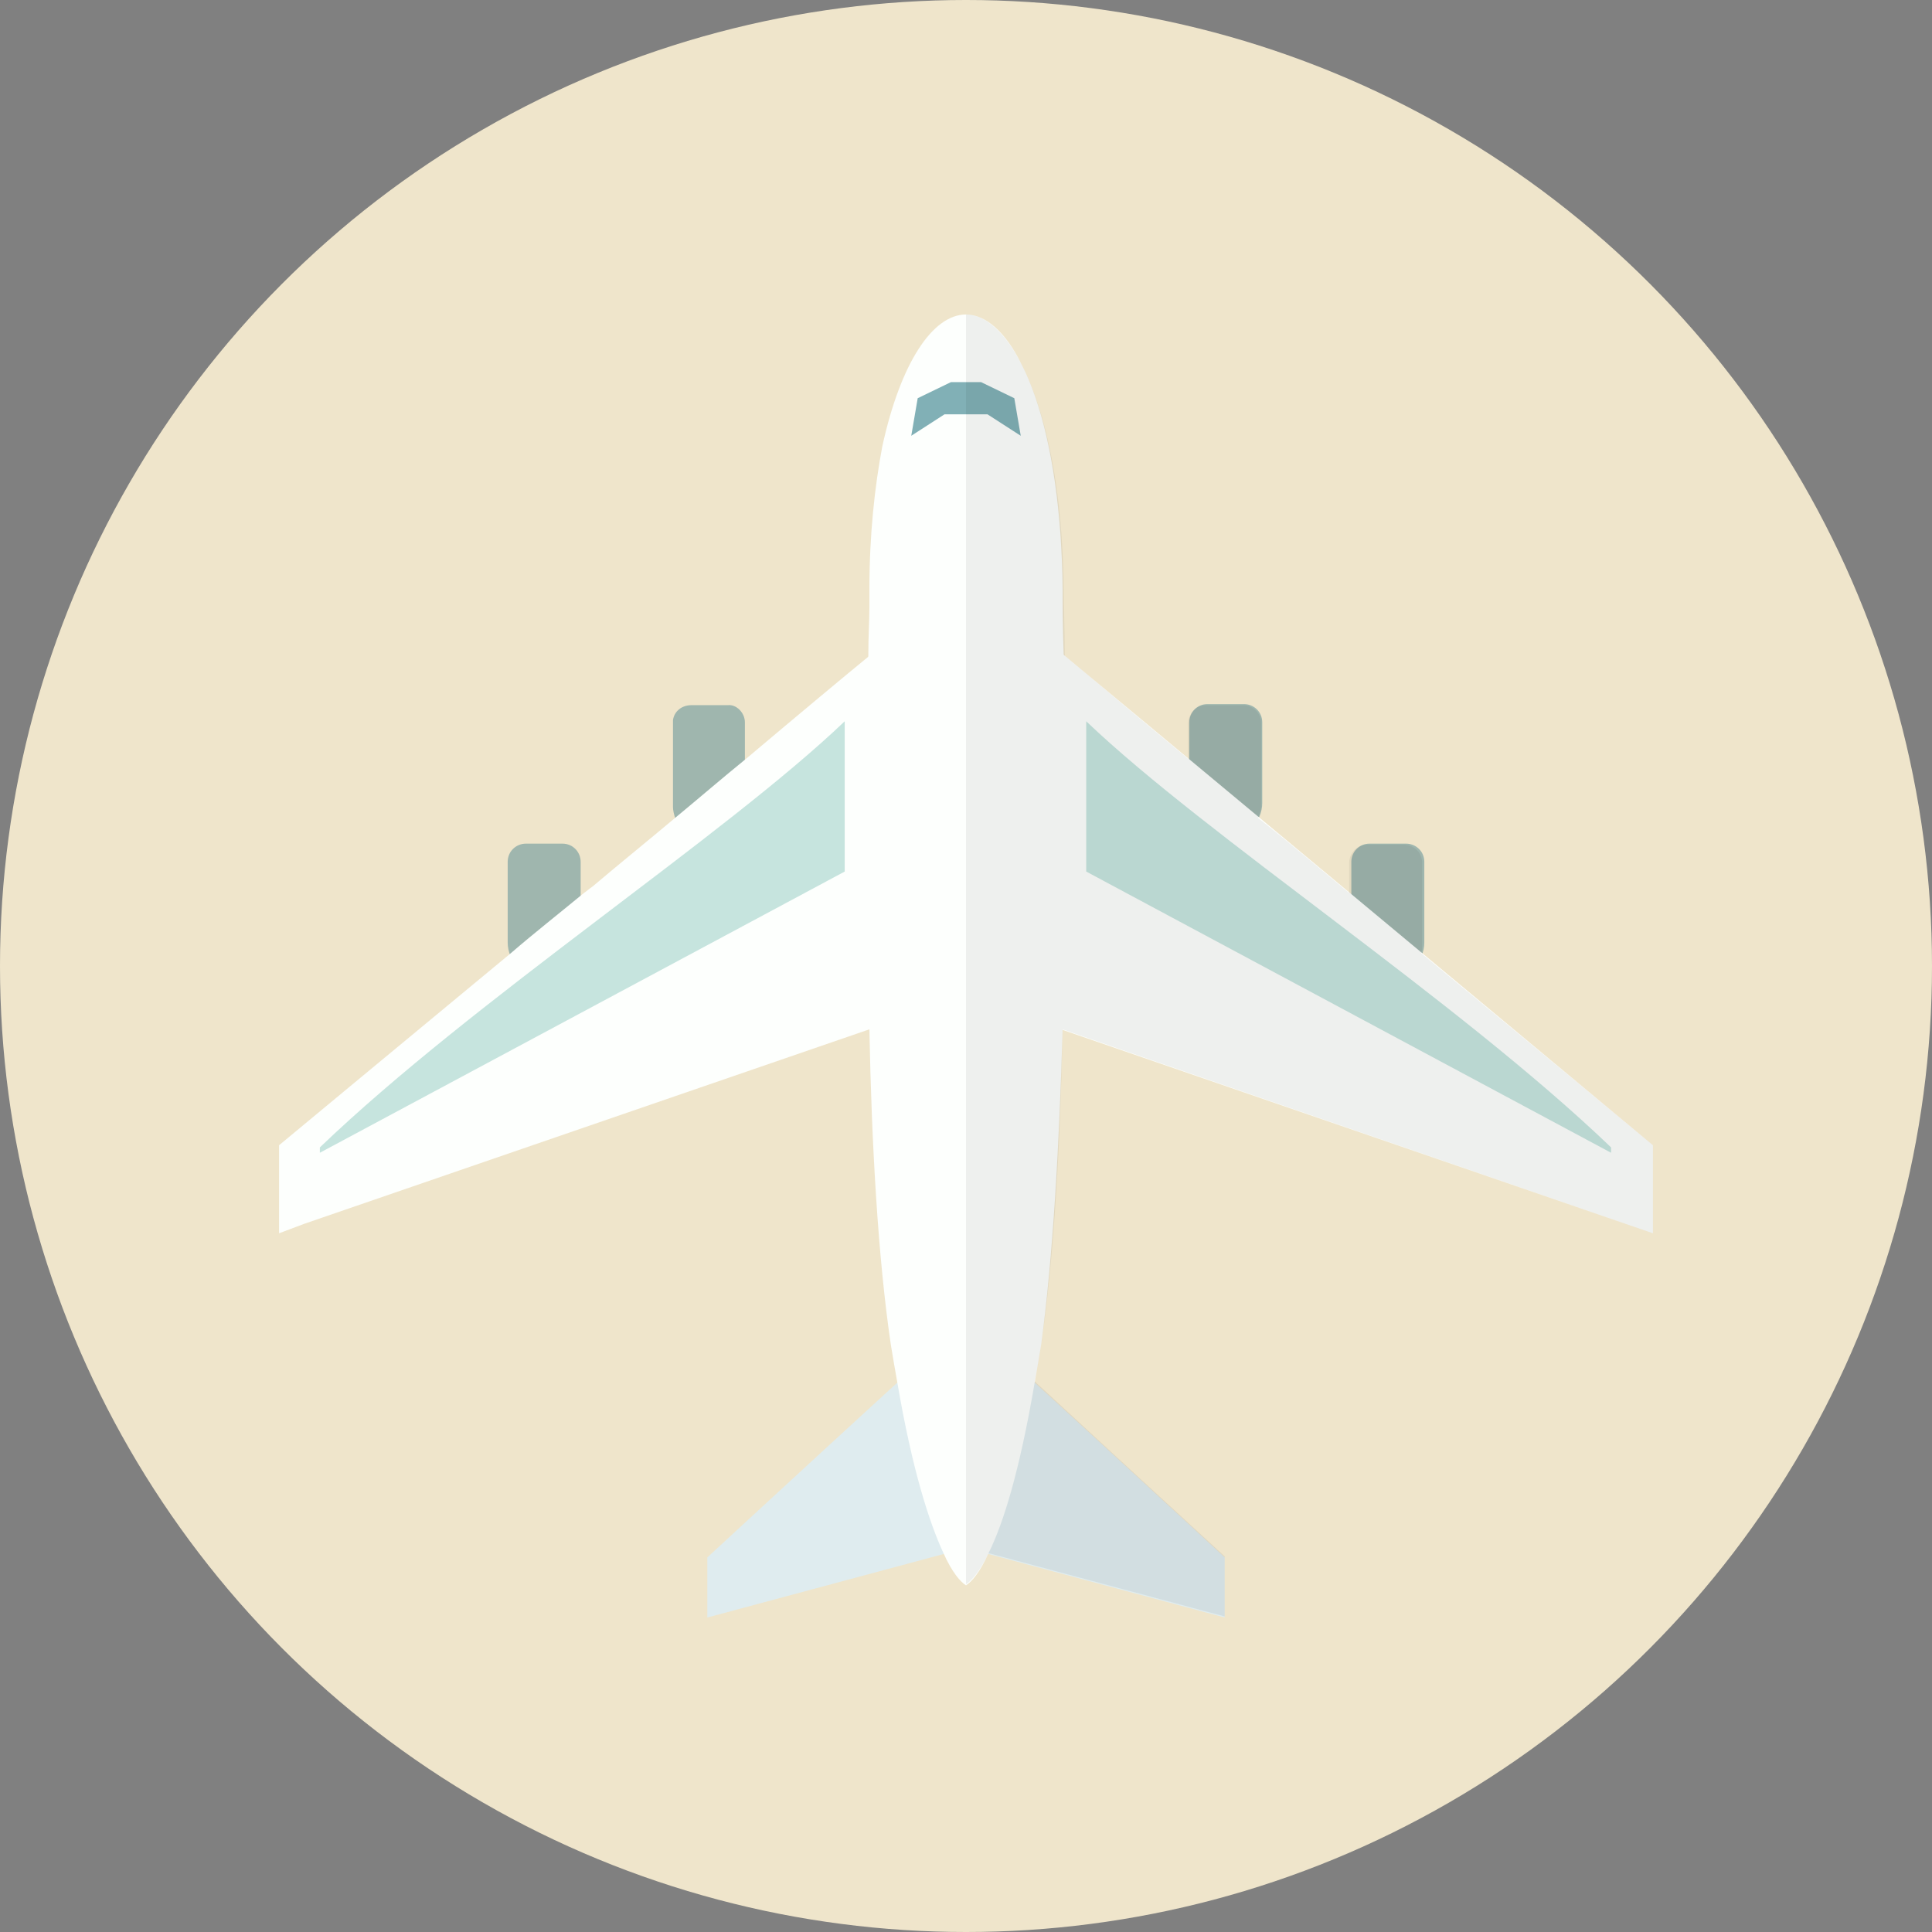 <?xml version="1.0" encoding="utf-8"?>
<!-- Generator: Adobe Illustrator 25.4.7, SVG Export Plug-In . SVG Version: 6.00 Build 0)  -->
<svg version="1.1" id="レイヤー_1" xmlns="http://www.w3.org/2000/svg" xmlns:xlink="http://www.w3.org/1999/xlink" x="0px"
	 y="0px" width="180px" height="180px" viewBox="0 0 180 180" style="enable-background:new 0 0 180 180;" xml:space="preserve">
<rect x="0" y="0" width="180" height="180" fill="#808080" stroke="none"/>
<style type="text/css">
	.st0{fill:#007AAF;}
	.st1{fill:#009C84;}
	.st2{fill:#92DDCE;}
	.st3{fill:none;stroke:#007AAF;stroke-width:2.5;stroke-linecap:round;stroke-linejoin:round;stroke-miterlimit:10;}
	.st4{fill:#FFFFFF;stroke:#007AAF;stroke-width:2.5;stroke-linecap:round;stroke-linejoin:round;stroke-miterlimit:10;}
	.st5{fill:#EFE5CB;}
	.st6{fill:#FFFFFF;}
	.st7{fill:#F9F9F9;}
	.st8{fill:#65917D;}
	.st9{fill:#93B2A2;}
	.st10{fill:#427372;}
	.st11{opacity:8.000000e-02;fill:#040000;enable-background:new    ;}
	.st12{fill:#D8D8D8;}
	.st13{fill:#66CAED;}
	.st14{opacity:5.000000e-02;fill:#040000;enable-background:new    ;}
	.st15{fill:#60BAD0;}
	.st16{fill:#C0CBDC;}
	.st17{fill:#8B9BB4;}
	.st18{fill:#3A4466;}
	.st19{fill:#5A6988;}
	.st20{fill:#262B44;}
	.st21{fill:#509ACC;}
	.st22{fill:#4A80C2;}
	.st23{fill:#4174E5;}
	.st24{opacity:0.1;fill:#040000;enable-background:new    ;}
	.st25{fill:#393939;}
	.st26{fill:#008688;}
	.st27{fill:#007779;}
	.st28{fill:#E6E6E6;}
	.st29{fill:#FF0E00;}
	.st30{fill:#D7D7D7;}
	.st31{fill:#525252;}
	.st32{fill:#006D6F;}
	.st33{fill:#005E60;}
	.st34{fill:#B6D6E0;}
	.st35{fill:#009FA1;}
	.st36{fill:#333333;}
	.st37{fill:#DFECEF;}
	.st38{fill:#FDFFFD;}
	.st39{fill:#9FB6AE;}
	.st40{fill:#C6E4DE;}
	.st41{fill:#81B0B6;}
	.st42{opacity:6.000000e-02;fill:#040000;}
	.st43{fill:#F9F6F4;}
	.st44{fill:#606060;}
	.st45{fill:#4D4D4D;}
	.st46{fill:#E9E6E4;}
	.st47{fill:#111111;}
	.st48{fill:#737B8B;}
	.st49{fill:none;stroke:#B7B7B7;stroke-width:0.992;stroke-linecap:round;stroke-linejoin:round;stroke-miterlimit:10;}
	.st50{fill:#737B8B;stroke:#301712;stroke-width:0.992;stroke-linecap:round;stroke-linejoin:round;stroke-miterlimit:10;}
	.st51{fill:#84A392;}
	.st52{fill:#789685;}
	.st53{fill:none;stroke:#EBEBEB;stroke-width:1.417;stroke-linecap:round;stroke-linejoin:round;stroke-miterlimit:10;}
	.st54{fill:none;stroke:#301712;stroke-width:1.417;stroke-linecap:round;stroke-linejoin:round;stroke-miterlimit:10;}
	.st55{fill:#F8E0A2;}
	.st56{fill:#EACB7E;}
	.st57{fill:none;}
	.st58{fill:#EBEBEB;}
	.st59{fill:#EFD59C;}
	.st60{fill:#F4F4F4;}
</style>
<circle class="st5" cx="90" cy="90" r="90"/>
<g>
	<g>
		<g>
			<path class="st37" d="M88.6,124.3c-0.5,0.3-22.7,20.8-22.7,20.8v5.6l22.7-6.1V124.3z"/>
			<path class="st37" d="M91.4,124.3c0.5,0.3,22.7,20.8,22.7,20.8v5.6l-22.7-6.1V124.3z"/>
		</g>
		<path class="st38" d="M99,95.9c-0.3,10.6-0.9,21.3-2,29.4c-0.2,1.2-0.4,2.4-0.6,3.5v0c-1.4,8.2-2.9,13.1-4.3,15.9
			c-0.8,1.8-1.6,2.7-2.1,3c-0.5-0.3-1.3-1.2-2.1-3c-1.3-2.8-2.9-7.7-4.3-15.9v0c-0.2-1.1-0.4-2.3-0.6-3.5c-1.2-8.1-1.8-18.8-2-29.4
			c-0.3-13.5-0.2-26.8-0.1-34.9c0-1.7,0.1-3.2,0.1-4.4c0-0.7,0-1.2,0-1.7c0-5.1,0.5-9.6,1.2-13.3c1.7-7.8,4.7-12.3,7.8-12.3
			c1.8,0,3.7,1.6,5.2,4.7c1.8,3.5,3.1,8.9,3.6,15.8c0.1,1.6,0.2,3.3,0.2,5.1c0,1.3,0,3.4,0.1,6.1C99.2,69.1,99.3,82.5,99,95.9z"/>
		<g>
			<g>
				<g>
					<path class="st39" d="M69.4,67.3v7.5c0,0.1,0,0.3,0,0.4c-0.2,1.6-1.6,2.9-3.2,2.9h-0.4c-1.3,0-2.4-0.8-2.9-1.9
						c-0.1-0.3-0.2-0.7-0.2-1c0-0.1,0-0.2,0-0.3v-7.5c0-0.1,0-0.2,0-0.3c0.1-0.8,0.8-1.4,1.7-1.4h3.4C68.6,65.6,69.4,66.4,69.4,67.3
						z"/>
					<path class="st39" d="M51,91.1h-0.4c-1.8,0-3.3-1.5-3.3-3.3v-7.5c0-1,0.8-1.7,1.7-1.7h3.4c1,0,1.7,0.8,1.7,1.7v7.5
						C54.3,89.7,52.8,91.1,51,91.1z"/>
				</g>
				<path class="st38" d="M82.6,59.7v35.7L81,95.9l-52.6,18.1l-2.4,0.9v-8.2c0,0,10-8.3,21.6-17.9c2.2-1.9,4.5-3.7,6.8-5.6
					c0.3-0.2,0.5-0.4,0.8-0.6c2.6-2.2,5.2-4.3,7.7-6.4c2.3-1.9,4.5-3.8,6.6-5.5c5.1-4.3,9.3-7.8,11.5-9.6
					C82,60.2,82.6,59.7,82.6,59.7z"/>
				<path class="st40" d="M29.8,106.9c14.4-13.8,37.7-29,48.9-39.7v14l-48.9,26.2V106.9z"/>
			</g>
			<g>
				<g>
					<path class="st39" d="M113.9,78.1h0.4c1.8,0,3.3-1.5,3.3-3.3v-7.5c0-1-0.8-1.7-1.7-1.7h-3.4c-1,0-1.7,0.8-1.7,1.7v7.5
						C110.6,76.6,112.1,78.1,113.9,78.1z"/>
					<path class="st39" d="M129,91.1h0.4c1.8,0,3.3-1.5,3.3-3.3v-7.5c0-1-0.8-1.7-1.7-1.7h-3.4c-1,0-1.7,0.8-1.7,1.7v7.5
						C125.7,89.7,127.2,91.1,129,91.1z"/>
				</g>
				<path class="st38" d="M97.4,59.6c0.4,0.3,56.6,47.1,56.6,47.1v8.2L97.4,95.4V59.6z"/>
				<path class="st40" d="M150.1,106.9c-14.4-13.8-37.7-29-48.9-39.7v14l48.9,26.2V106.9z"/>
			</g>
		</g>
		<polygon class="st41" points="95.1,40.6 92,38.6 88,38.6 84.9,40.6 85.5,37.1 88.6,35.6 91.4,35.6 94.5,37.1 		"/>
	</g>
	<path class="st42" d="M97,125.3c1.2-8.1,1.8-18.8,2-29.4l55,19v-8.2c0,0-10-8.3-21.6-17.9c0.1-0.3,0.1-0.6,0.1-0.9v-7.5
		c0-1-0.8-1.7-1.7-1.7h-3.4c-1,0-1.7,0.8-1.7,1.7v2.8c-2.9-2.4-5.7-4.8-8.5-7c0.2-0.4,0.3-0.8,0.3-1.3v-7.5c0-1-0.8-1.7-1.7-1.7
		h-3.4c-1,0-1.7,0.8-1.7,1.7v3.3c-5.2-4.3-9.3-7.8-11.5-9.6c0-2.7-0.1-4.8-0.1-6.1c0-1.8-0.1-3.5-0.2-5.1C98.4,42.9,97,37.5,95.2,34
		c-1.5-3-3.4-4.7-5.2-4.7v118.3c0.5-0.3,1.3-1.2,2.1-2.9l22,5.9v-5.6c0,0-11-10.1-17.7-16.3v0C96.6,127.7,96.8,126.6,97,125.3z"/>
</g>
</svg>
